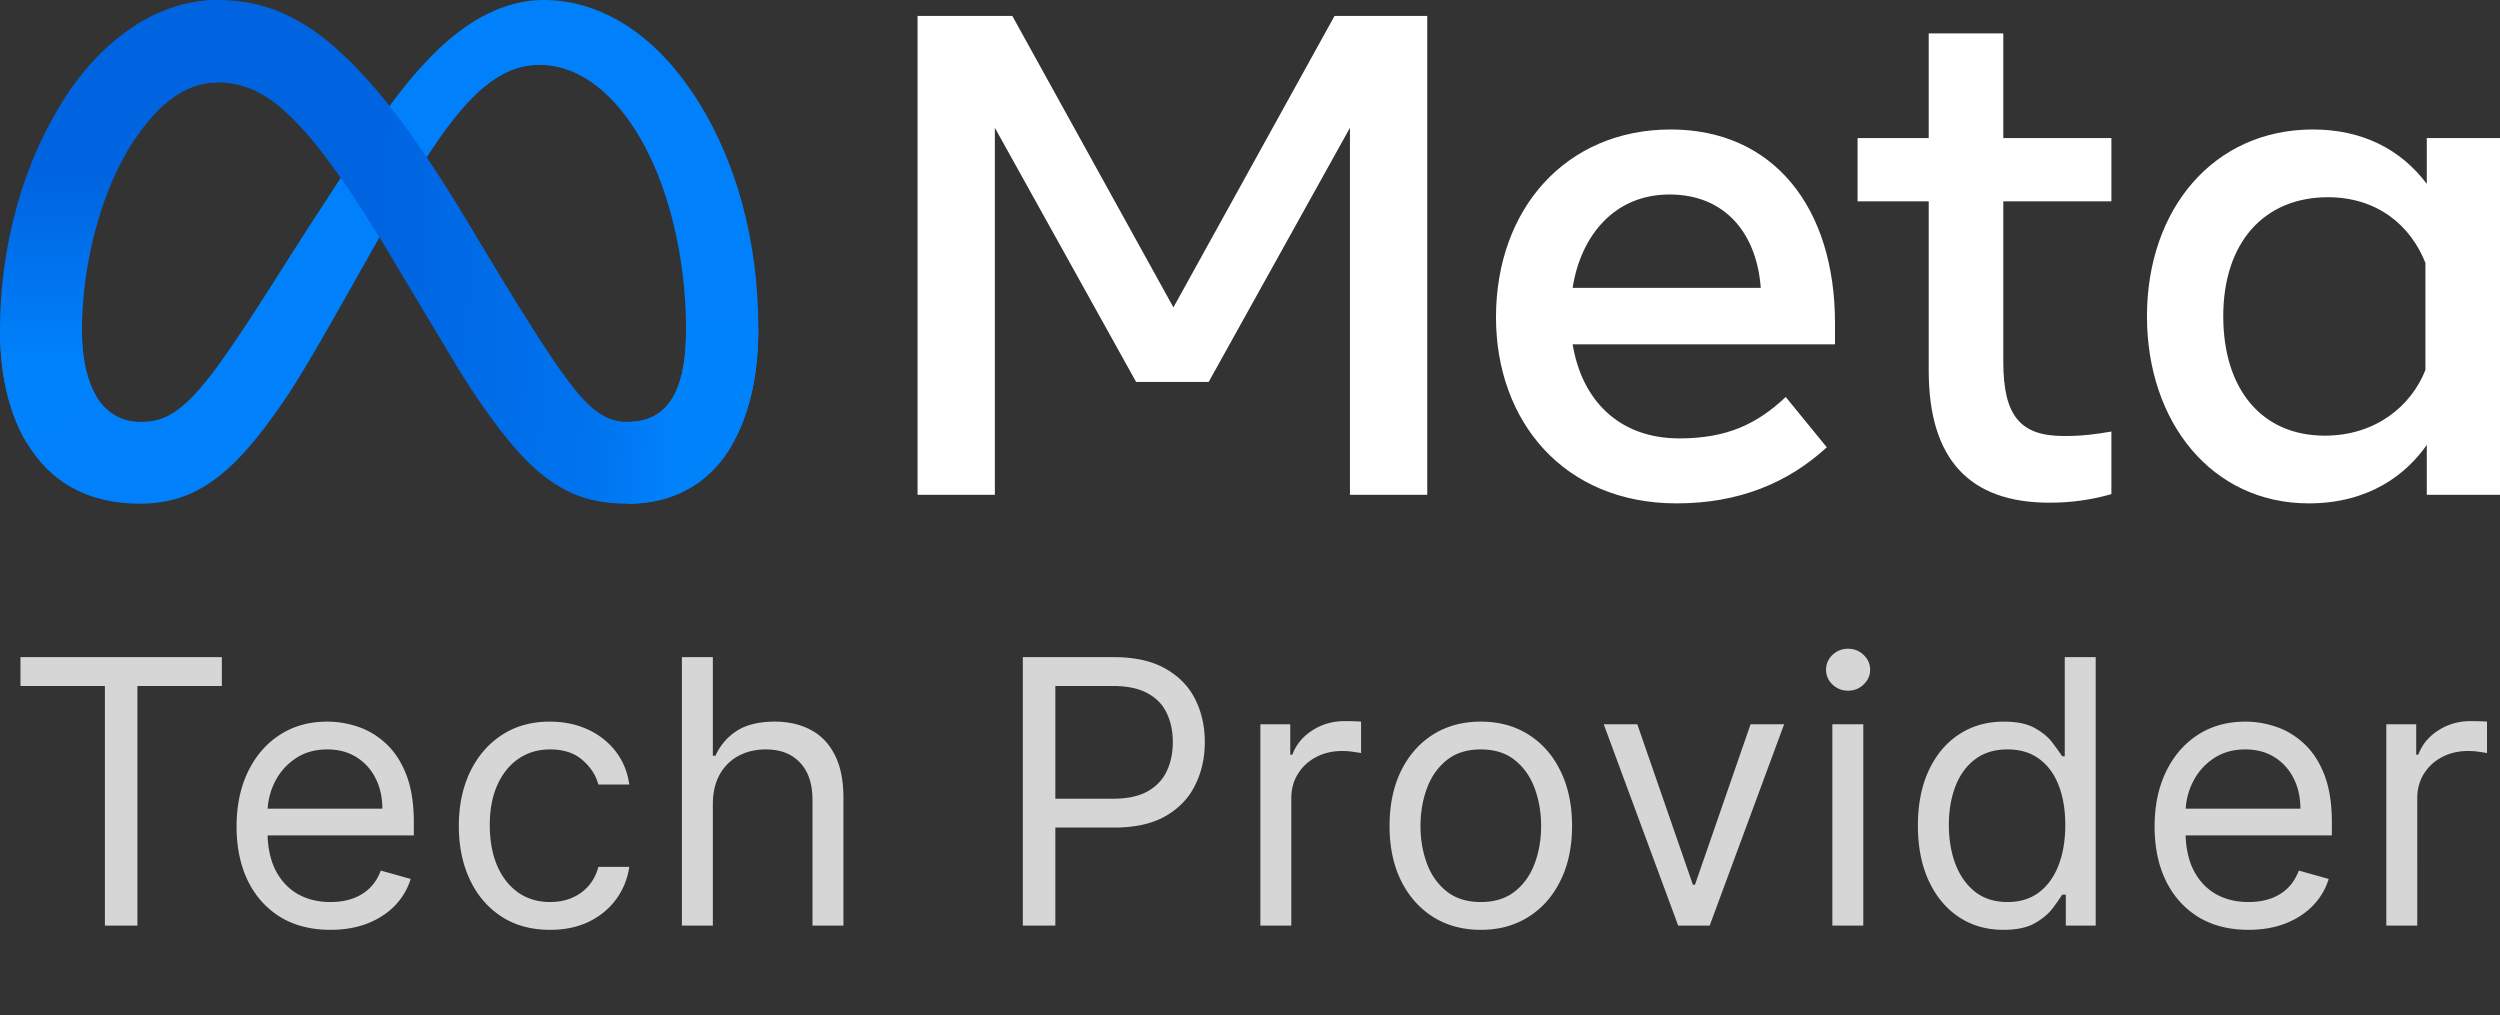 <svg xmlns="http://www.w3.org/2000/svg" width="948" height="385" fill="none"><rect width="100%" height="100%" fill="#333333" stroke="none"/><g clip-path="url(#a)"><path fill="#0081FB" d="M31.06 125.96c0 10.98 2.41 19.41 5.56 24.51 4.13 6.68 10.29 9.51 16.57 9.51 8.1 0 15.51-2.01 29.79-21.76 11.44-15.83 24.92-38.05 33.99-51.98l15.36-23.6c10.67-16.39 23.02-34.61 37.18-46.96C181.07 5.6 193.54 0 206.09 0c21.07 0 41.14 12.21 56.5 35.11 16.81 25.08 24.97 56.67 24.97 89.27 0 19.38-3.82 33.62-10.32 44.87-6.28 10.88-18.52 21.75-39.11 21.75v-31.02c17.63 0 22.03-16.2 22.03-34.74 0-26.42-6.16-55.74-19.73-76.69-9.63-14.86-22.11-23.94-35.84-23.94-14.85 0-26.8 11.2-40.23 31.17-7.14 10.61-14.47 23.54-22.7 38.13l-9.06 16.05c-18.2 32.27-22.81 39.62-31.91 51.75C84.74 182.95 71.12 191 53.19 191c-21.27 0-34.72-9.21-43.05-23.09C3.34 156.6 0 141.76 0 124.85l31.06 1.11Z"/><path fill="url(#b)" d="M24.49 37.3C38.73 15.35 59.28 0 82.85 0c13.65 0 27.22 4.04 41.39 15.61 15.5 12.65 32.02 33.48 52.63 67.81l7.39 12.32c17.84 29.72 27.99 45.01 33.93 52.22 7.64 9.26 12.99 12.02 19.94 12.02 17.63 0 22.03-16.2 22.03-34.74l27.4-.86c0 19.38-3.82 33.62-10.32 44.87-6.28 10.88-18.52 21.75-39.11 21.75-12.8 0-24.14-2.78-36.68-14.61-9.64-9.08-20.91-25.21-29.58-39.71L146.08 93.6c-12.94-21.62-24.81-37.74-31.68-45.04-7.39-7.85-16.89-17.33-32.05-17.33-12.27 0-22.69 8.61-31.41 21.78L24.49 37.3Z"/><path fill="url(#c)" d="M82.35 31.23c-12.27 0-22.69 8.61-31.41 21.78-12.33 18.61-19.88 46.33-19.88 72.95 0 10.98 2.41 19.41 5.56 24.51l-26.48 17.44C3.34 156.6 0 141.76 0 124.85 0 94.1 8.44 62.05 24.49 37.3 38.73 15.35 59.28 0 82.85 0l-.5 31.23Z"/><path fill="#fff" d="M347.94 6.04h35.93l61.09 110.52 61.1-110.52h35.15v181.6H511.9V48.46l-53.58 96.38h-27.5l-53.57-96.38v139.18h-29.31V6.04Zm285.11 67.71c-21.02 0-33.68 15.82-36.71 35.41h71.34c-1.47-20.18-13.11-35.41-34.63-35.41Zm-65.77 46.57c0-41.22 26.64-71.22 66.28-71.22 38.99 0 62.27 29.62 62.27 73.42v8.05h-99.49c3.53 21.31 17.67 35.67 40.47 35.67 18.19 0 29.56-5.55 40.34-15.7l15.57 19.07c-14.67 13.49-33.33 21.27-56.95 21.27-42.91 0-68.49-31.29-68.49-70.56Zm164.09-43.97h-26.98v-24h26.98V12.66h28.28v39.69h40.99v24h-40.99v60.83c0 20.77 6.64 28.15 22.96 28.15 7.45 0 11.72-.64 18.03-1.69v23.74c-7.86 2.22-15.36 3.24-23.48 3.24-30.53 0-45.79-16.68-45.79-50.07v-64.2Zm188.35 23.34c-5.68-14.34-18.35-24.9-36.97-24.9-24.2 0-39.69 17.17-39.69 45.14 0 27.27 14.26 45.27 38.53 45.27 19.08 0 32.7-11.1 38.13-24.91v-40.6ZM948 187.64h-27.76V168.7c-7.76 11.15-21.88 22.18-44.75 22.18-36.78 0-61.36-30.79-61.36-70.95 0-40.54 25.17-70.83 62.92-70.83 18.66 0 33.3 7.46 43.19 20.63V52.35H948v135.29Z"/></g><path fill="#fff" fill-opacity=".8" d="M7.761 260.119v-10.937h76.364v10.937H52.108V351h-12.33v-90.881H7.761Zm117.545 92.472c-7.358 0-13.705-1.624-19.042-4.872-5.303-3.281-9.396-7.855-12.28-13.722-2.85-5.899-4.275-12.76-4.275-20.582 0-7.822 1.425-14.716 4.276-20.682 2.883-5.999 6.894-10.672 12.031-14.02 5.17-3.381 11.203-5.071 18.097-5.071 3.977 0 7.904.663 11.782 1.989 3.878 1.325 7.408 3.48 10.59 6.463 3.181 2.95 5.717 6.861 7.606 11.733 1.889 4.872 2.834 10.871 2.834 17.997v4.971H98.061v-10.142h46.932c0-4.308-.862-8.153-2.585-11.534-1.69-3.38-4.11-6.048-7.259-8.004-3.115-1.955-6.794-2.933-11.036-2.933-4.674 0-8.717 1.16-12.131 3.48-3.381 2.287-5.983 5.27-7.806 8.949-1.822 3.679-2.734 7.623-2.734 11.832v6.762c0 5.767.994 10.655 2.983 14.666 2.022 3.977 4.822 7.01 8.402 9.098 3.58 2.055 7.739 3.082 12.479 3.082 3.082 0 5.866-.431 8.352-1.292 2.519-.895 4.69-2.221 6.513-3.978 1.823-1.79 3.231-4.01 4.226-6.662l11.335 3.182c-1.193 3.845-3.199 7.226-6.016 10.142-2.817 2.884-6.297 5.137-10.44 6.762-4.143 1.59-8.8 2.386-13.97 2.386Zm83.29 0c-7.159 0-13.324-1.69-18.495-5.071-5.17-3.381-9.147-8.038-11.931-13.97-2.784-5.933-4.177-12.711-4.177-20.334 0-7.756 1.426-14.6 4.276-20.533 2.884-5.966 6.894-10.622 12.031-13.97 5.171-3.381 11.203-5.071 18.097-5.071 5.369 0 10.208.994 14.517 2.983 4.309 1.989 7.838 4.773 10.589 8.352 2.751 3.58 4.458 7.756 5.121 12.529h-11.733c-.895-3.48-2.883-6.563-5.966-9.247-3.049-2.718-7.159-4.077-12.329-4.077-4.574 0-8.585 1.193-12.032 3.579-3.413 2.354-6.081 5.685-8.004 9.993-1.889 4.276-2.834 9.297-2.834 15.064 0 5.9.928 11.037 2.785 15.412 1.889 4.375 4.54 7.772 7.954 10.192 3.447 2.419 7.491 3.629 12.131 3.629 3.049 0 5.817-.53 8.302-1.591 2.486-1.06 4.591-2.585 6.314-4.574 1.724-1.988 2.95-4.375 3.679-7.159h11.733c-.663 4.508-2.303 8.568-4.922 12.181-2.585 3.579-6.015 6.43-10.291 8.551-4.242 2.088-9.181 3.132-14.815 3.132Zm61.713-47.529V351h-11.733V249.182h11.733v37.386h.994c1.79-3.944 4.475-7.076 8.054-9.396 3.613-2.353 8.419-3.53 14.418-3.53 5.204 0 9.761 1.044 13.672 3.132 3.911 2.055 6.944 5.22 9.098 9.496 2.187 4.242 3.281 9.645 3.281 16.207V351h-11.733v-47.727c0-6.066-1.574-10.755-4.723-14.07-3.115-3.347-7.441-5.021-12.976-5.021-3.844 0-7.291.812-10.341 2.436-3.016 1.624-5.402 3.994-7.159 7.109-1.723 3.116-2.585 6.894-2.585 11.335ZM387.857 351V249.182h34.403c7.988 0 14.517 1.442 19.588 4.325 5.105 2.85 8.883 6.712 11.336 11.584 2.452 4.872 3.679 10.308 3.679 16.307 0 5.999-1.227 11.451-3.679 16.356-2.42 4.906-6.165 8.817-11.236 11.733-5.071 2.884-11.567 4.325-19.489 4.325H397.8v-10.937h24.261c5.469 0 9.861-.945 13.175-2.834 3.315-1.889 5.717-4.441 7.209-7.656 1.525-3.248 2.287-6.911 2.287-10.987 0-4.077-.762-7.723-2.287-10.938-1.492-3.215-3.911-5.734-7.259-7.557-3.347-1.856-7.788-2.784-13.323-2.784h-21.677V351h-12.329Zm90.076 0v-76.364h11.335v11.534h.796c1.392-3.778 3.911-6.844 7.557-9.197 3.645-2.353 7.755-3.53 12.329-3.53.862 0 1.939.017 3.232.05 1.292.033 2.27.083 2.933.149v11.932c-.398-.1-1.309-.249-2.734-.448a26.911 26.911 0 0 0-4.425-.348c-3.712 0-7.027.779-9.943 2.337-2.884 1.525-5.171 3.646-6.861 6.364-1.657 2.684-2.486 5.75-2.486 9.197V351h-11.733Zm83.588 1.591c-6.893 0-12.942-1.641-18.146-4.922-5.17-3.281-9.214-7.872-12.13-13.771-2.884-5.9-4.326-12.794-4.326-20.682 0-7.955 1.442-14.898 4.326-20.831 2.916-5.933 6.96-10.54 12.13-13.821 5.204-3.281 11.253-4.922 18.146-4.922 6.894 0 12.927 1.641 18.097 4.922 5.204 3.281 9.247 7.888 12.131 13.821 2.916 5.933 4.375 12.876 4.375 20.831 0 7.888-1.459 14.782-4.375 20.682-2.884 5.899-6.927 10.49-12.131 13.771-5.17 3.281-11.203 4.922-18.097 4.922Zm0-10.54c5.237 0 9.546-1.342 12.927-4.027 3.38-2.685 5.883-6.214 7.507-10.589 1.624-4.375 2.436-9.115 2.436-14.219 0-5.104-.812-9.86-2.436-14.269-1.624-4.408-4.127-7.971-7.507-10.688-3.381-2.718-7.69-4.077-12.927-4.077-5.236 0-9.545 1.359-12.926 4.077-3.38 2.717-5.883 6.28-7.507 10.688-1.624 4.409-2.436 9.165-2.436 14.269 0 5.104.812 9.844 2.436 14.219 1.624 4.375 4.127 7.904 7.507 10.589 3.381 2.685 7.69 4.027 12.926 4.027Zm115.022-67.415L648.304 351h-11.932l-28.238-76.364h12.727l21.08 60.853h.795l21.08-60.853h12.727ZM694.829 351v-76.364h11.733V351h-11.733Zm5.966-89.091c-2.287 0-4.259-.779-5.916-2.337-1.624-1.557-2.436-3.43-2.436-5.617 0-2.188.812-4.061 2.436-5.618 1.657-1.558 3.629-2.337 5.916-2.337 2.287 0 4.243.779 5.867 2.337 1.657 1.557 2.485 3.43 2.485 5.618 0 2.187-.828 4.06-2.485 5.617-1.624 1.558-3.58 2.337-5.867 2.337Zm58.892 90.682c-6.363 0-11.981-1.608-16.854-4.823-4.872-3.248-8.683-7.822-11.434-13.721-2.751-5.933-4.127-12.943-4.127-21.03 0-8.021 1.376-14.981 4.127-20.881 2.751-5.899 6.579-10.457 11.484-13.672 4.905-3.214 10.573-4.822 17.003-4.822 4.972 0 8.899.829 11.783 2.486 2.916 1.624 5.137 3.48 6.662 5.568 1.557 2.055 2.767 3.745 3.629 5.071h.994v-37.585h11.733V351h-11.335v-11.733h-1.392c-.862 1.392-2.088 3.149-3.679 5.27-1.591 2.088-3.861 3.961-6.811 5.618-2.95 1.624-6.878 2.436-11.783 2.436Zm1.591-10.54c4.706 0 8.684-1.226 11.932-3.679 3.248-2.486 5.717-5.916 7.408-10.291 1.69-4.408 2.535-9.496 2.535-15.263 0-5.701-.829-10.689-2.486-14.964-1.657-4.309-4.11-7.657-7.358-10.043-3.248-2.419-7.258-3.629-12.031-3.629-4.972 0-9.115 1.276-12.429 3.828-3.281 2.519-5.75 5.949-7.408 10.291-1.624 4.309-2.436 9.148-2.436 14.517 0 5.436.829 10.374 2.486 14.816 1.69 4.408 4.176 7.921 7.458 10.539 3.314 2.586 7.424 3.878 12.329 3.878Zm91.344 10.54c-7.358 0-13.705-1.624-19.041-4.872-5.303-3.281-9.396-7.855-12.28-13.722-2.85-5.899-4.276-12.76-4.276-20.582 0-7.822 1.426-14.716 4.276-20.682 2.884-5.999 6.894-10.672 12.031-14.02 5.171-3.381 11.203-5.071 18.097-5.071 3.977 0 7.905.663 11.783 1.989 3.877 1.325 7.407 3.48 10.589 6.463 3.182 2.95 5.717 6.861 7.607 11.733 1.889 4.872 2.833 10.871 2.833 17.997v4.971h-58.863v-10.142h46.932c0-4.308-.862-8.153-2.586-11.534-1.69-3.38-4.109-6.048-7.258-8.004-3.116-1.955-6.795-2.933-11.037-2.933-4.673 0-8.717 1.16-12.131 3.48-3.38 2.287-5.982 5.27-7.805 8.949-1.823 3.679-2.735 7.623-2.735 11.832v6.762c0 5.767.995 10.655 2.983 14.666 2.022 3.977 4.823 7.01 8.402 9.098 3.58 2.055 7.739 3.082 12.479 3.082 3.082 0 5.867-.431 8.352-1.292 2.519-.895 4.69-2.221 6.513-3.978 1.823-1.79 3.232-4.01 4.226-6.662l11.335 3.182c-1.193 3.845-3.198 7.226-6.015 10.142-2.818 2.884-6.298 5.137-10.441 6.762-4.143 1.59-8.799 2.386-13.97 2.386ZM904.889 351v-76.364h11.336v11.534h.795c1.392-3.778 3.911-6.844 7.557-9.197 3.646-2.353 7.756-3.53 12.329-3.53.862 0 1.939.017 3.232.05 1.293.033 2.27.083 2.933.149v11.932c-.398-.1-1.309-.249-2.734-.448a26.911 26.911 0 0 0-4.425-.348c-3.712 0-7.026.779-9.943 2.337-2.884 1.525-5.171 3.646-6.861 6.364-1.657 2.684-2.486 5.75-2.486 9.197V351h-11.733Z"/><defs><linearGradient id="b" x1="61" x2="259" y1="117" y2="127" gradientUnits="userSpaceOnUse"><stop stop-color="#0064E1"/><stop offset=".4" stop-color="#0064E1"/><stop offset=".83" stop-color="#0073EE"/><stop offset="1" stop-color="#0082FB"/></linearGradient><linearGradient id="c" x1="45" x2="45" y1="139" y2="66" gradientUnits="userSpaceOnUse"><stop stop-color="#0082FB"/><stop offset="1" stop-color="#0064E0"/></linearGradient><clipPath id="a"><path fill="#fff" d="M0 0h948v191H0z"/></clipPath></defs></svg>